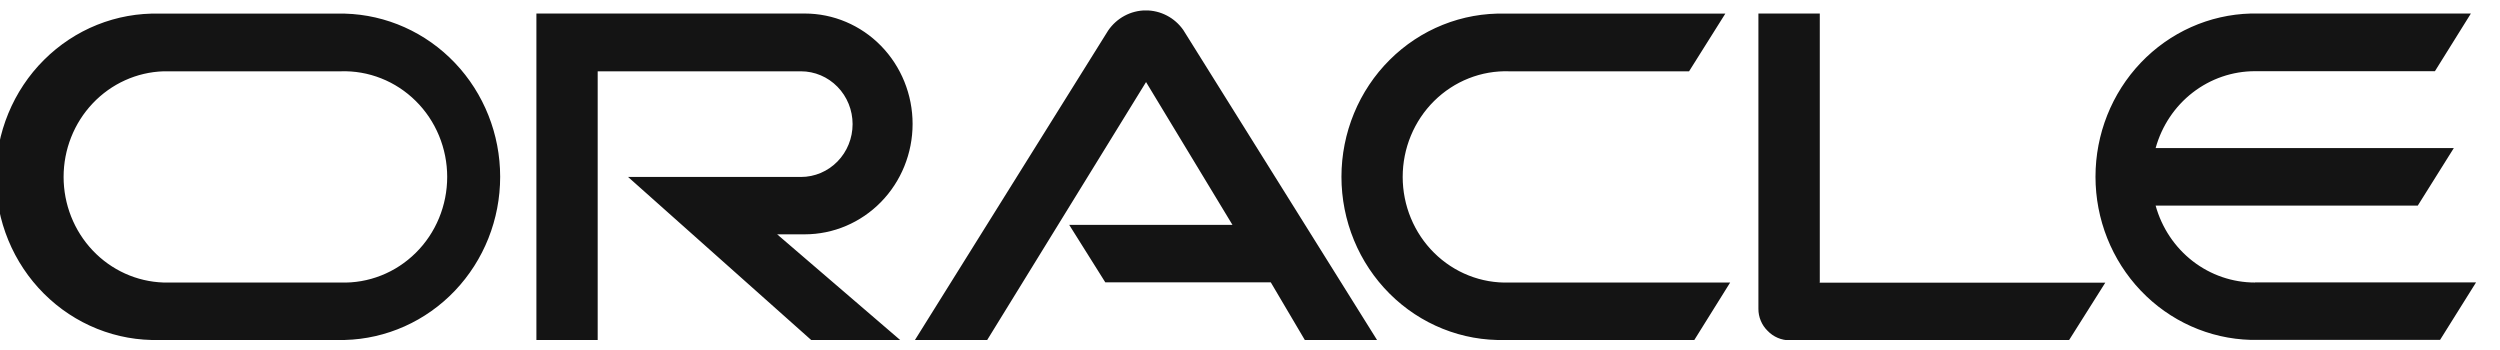 <?xml version="1.0" encoding="UTF-8"?> <svg xmlns="http://www.w3.org/2000/svg" width="107" height="15" viewBox="0 0 107 15" fill="none"><g clip-path="url(#clip0_132_1140)"><path d="M45.748 9.624H52.749L49.051 3.512L42.252 14.551H39.16L47.429 1.307C47.61 1.043 47.849 0.827 48.128 0.677C48.407 0.527 48.717 0.447 49.032 0.445C49.346 0.443 49.657 0.518 49.938 0.664C50.219 0.809 50.461 1.022 50.645 1.284L58.937 14.551H55.846L54.389 12.083H47.306L45.762 9.624M77.887 12.083V0.579H75.26V13.216C75.259 13.392 75.293 13.566 75.361 13.727C75.428 13.889 75.526 14.035 75.65 14.156C75.774 14.287 75.923 14.39 76.087 14.46C76.251 14.53 76.428 14.566 76.606 14.566H88.55L90.107 12.097H77.873M34.443 10.029C35.667 10.029 36.841 9.531 37.707 8.645C38.573 7.759 39.059 6.557 39.059 5.304C39.059 4.05 38.573 2.849 37.707 1.962C36.841 1.076 35.667 0.579 34.443 0.579H22.958V14.551H25.581V3.052H34.282C34.868 3.052 35.43 3.29 35.844 3.714C36.259 4.138 36.491 4.713 36.491 5.313C36.491 5.913 36.259 6.488 35.844 6.912C35.43 7.336 34.868 7.574 34.282 7.574H26.881L34.718 14.551H38.526L33.262 10.029H34.443ZM6.824 14.551H14.758C16.537 14.504 18.228 13.748 19.47 12.443C20.712 11.138 21.407 9.389 21.407 7.567C21.407 5.746 20.712 3.996 19.47 2.692C18.228 1.387 16.537 0.631 14.758 0.583H6.824C5.913 0.559 5.006 0.722 4.158 1.062C3.309 1.402 2.536 1.913 1.883 2.564C1.23 3.214 0.711 3.993 0.357 4.852C0.003 5.711 -0.18 6.635 -0.18 7.567C-0.18 8.5 0.003 9.423 0.357 10.283C0.711 11.142 1.23 11.92 1.883 12.571C2.536 13.222 3.309 13.733 4.158 14.073C5.006 14.413 5.913 14.576 6.824 14.551ZM14.579 12.092H6.999C5.852 12.055 4.764 11.562 3.966 10.718C3.168 9.875 2.722 8.746 2.722 7.572C2.722 6.398 3.168 5.269 3.966 4.426C4.764 3.582 5.852 3.089 6.999 3.052H14.579C15.171 3.032 15.76 3.134 16.313 3.353C16.866 3.571 17.369 3.901 17.795 4.323C18.221 4.744 18.559 5.249 18.79 5.808C19.021 6.366 19.14 6.966 19.14 7.572C19.14 8.178 19.021 8.778 18.79 9.336C18.559 9.895 18.221 10.4 17.795 10.821C17.369 11.243 16.866 11.573 16.313 11.791C15.76 12.01 15.171 12.112 14.579 12.092ZM64.418 14.551H72.517L74.051 12.092H64.597C64.005 12.112 63.415 12.01 62.862 11.791C62.31 11.573 61.806 11.243 61.38 10.821C60.955 10.4 60.616 9.895 60.385 9.336C60.154 8.778 60.035 8.178 60.035 7.572C60.035 6.966 60.154 6.366 60.385 5.808C60.616 5.249 60.955 4.744 61.38 4.323C61.806 3.901 62.31 3.571 62.862 3.353C63.415 3.134 64.005 3.032 64.597 3.052H72.292L73.844 0.583H64.418C63.507 0.559 62.6 0.722 61.752 1.062C60.903 1.402 60.129 1.913 59.477 2.564C58.824 3.214 58.305 3.993 57.951 4.852C57.597 5.711 57.414 6.635 57.414 7.567C57.414 8.5 57.597 9.423 57.951 10.283C58.305 11.142 58.824 11.92 59.477 12.571C60.129 13.222 60.903 13.733 61.752 14.073C62.6 14.413 63.507 14.576 64.418 14.551ZM96.516 12.092C95.553 12.093 94.617 11.772 93.849 11.178C93.081 10.584 92.524 9.749 92.261 8.801H103.48L105.023 6.338H92.261C92.523 5.39 93.08 4.555 93.848 3.961C94.616 3.367 95.553 3.046 96.516 3.047H104.215L105.754 0.579H96.336C94.557 0.626 92.866 1.382 91.624 2.687C90.382 3.992 89.687 5.741 89.687 7.563C89.687 9.384 90.382 11.134 91.624 12.438C92.866 13.743 94.557 14.499 96.336 14.547H104.435L105.974 12.088H96.511" fill="#141414"></path></g><defs><clipPath id="clip0_132_1140"><rect width="106.119" height="14.104" fill="white" transform="translate(0 0.448)"></rect></clipPath></defs></svg> 